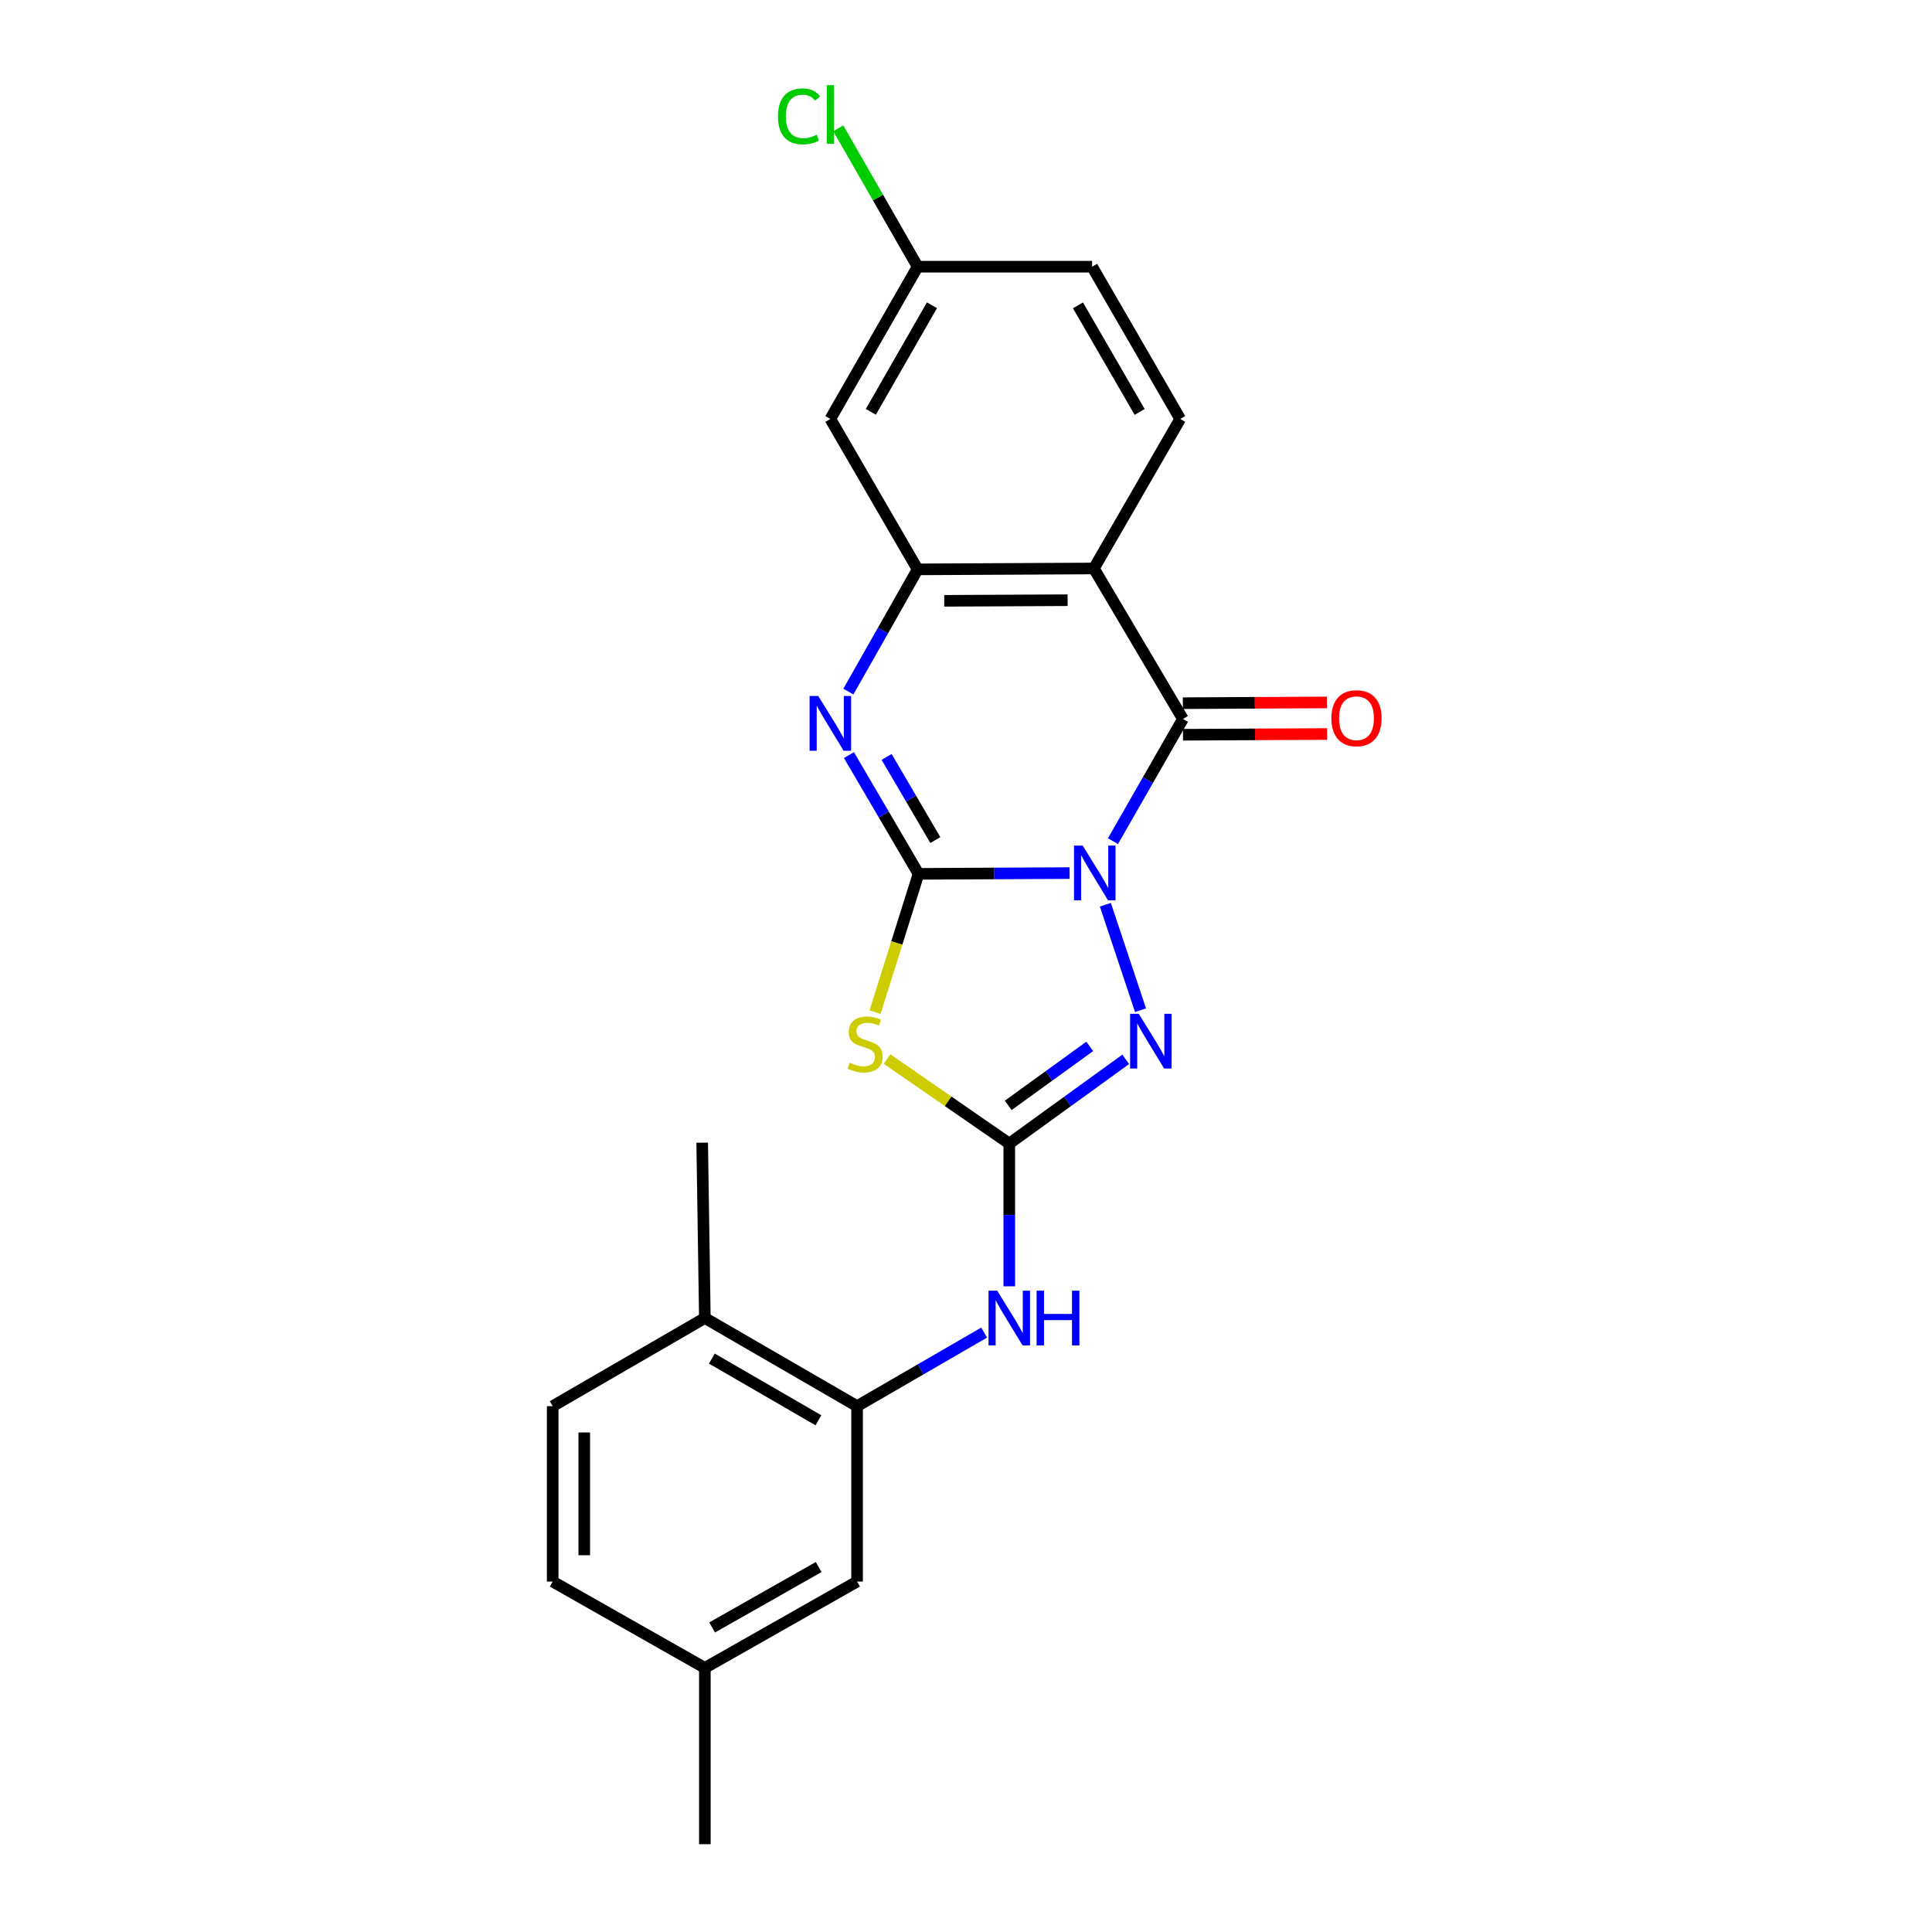 <?xml version='1.0' encoding='iso-8859-1'?>
<svg version='1.1' baseProfile='full'
              xmlns='http://www.w3.org/2000/svg'
                      xmlns:rdkit='http://www.rdkit.org/xml'
                      xmlns:xlink='http://www.w3.org/1999/xlink'
                  xml:space='preserve'
width='1000px' height='1000px' viewBox='0 0 1000 1000'>
<!-- END OF HEADER -->
<rect style='opacity:1.0;fill:#FFFFFF;stroke:none' width='1000' height='1000' x='0' y='0'> </rect>
<path class='bond-0' d='M 553.631,451.907 L 514.53,452.105' style='fill:none;fill-rule:evenodd;stroke:#0000FF;stroke-width:6px;stroke-linecap:butt;stroke-linejoin:miter;stroke-opacity:1' />
<path class='bond-0' d='M 514.53,452.105 L 475.428,452.304' style='fill:none;fill-rule:evenodd;stroke:#000000;stroke-width:6px;stroke-linecap:butt;stroke-linejoin:miter;stroke-opacity:1' />
<path class='bond-1' d='M 576.071,435.385 L 594.172,403.759' style='fill:none;fill-rule:evenodd;stroke:#0000FF;stroke-width:6px;stroke-linecap:butt;stroke-linejoin:miter;stroke-opacity:1' />
<path class='bond-1' d='M 594.172,403.759 L 612.273,372.133' style='fill:none;fill-rule:evenodd;stroke:#000000;stroke-width:6px;stroke-linecap:butt;stroke-linejoin:miter;stroke-opacity:1' />
<path class='bond-4' d='M 572.138,468.295 L 590.338,522.884' style='fill:none;fill-rule:evenodd;stroke:#0000FF;stroke-width:6px;stroke-linecap:butt;stroke-linejoin:miter;stroke-opacity:1' />
<path class='bond-2' d='M 475.428,452.304 L 464.181,488.091' style='fill:none;fill-rule:evenodd;stroke:#000000;stroke-width:6px;stroke-linecap:butt;stroke-linejoin:miter;stroke-opacity:1' />
<path class='bond-2' d='M 464.181,488.091 L 452.934,523.878' style='fill:none;fill-rule:evenodd;stroke:#CCCC00;stroke-width:6px;stroke-linecap:butt;stroke-linejoin:miter;stroke-opacity:1' />
<path class='bond-5' d='M 475.428,452.304 L 457.418,421.567' style='fill:none;fill-rule:evenodd;stroke:#000000;stroke-width:6px;stroke-linecap:butt;stroke-linejoin:miter;stroke-opacity:1' />
<path class='bond-5' d='M 457.418,421.567 L 439.408,390.83' style='fill:none;fill-rule:evenodd;stroke:#0000FF;stroke-width:6px;stroke-linecap:butt;stroke-linejoin:miter;stroke-opacity:1' />
<path class='bond-5' d='M 484.13,434.818 L 471.523,413.302' style='fill:none;fill-rule:evenodd;stroke:#000000;stroke-width:6px;stroke-linecap:butt;stroke-linejoin:miter;stroke-opacity:1' />
<path class='bond-5' d='M 471.523,413.302 L 458.916,391.786' style='fill:none;fill-rule:evenodd;stroke:#0000FF;stroke-width:6px;stroke-linecap:butt;stroke-linejoin:miter;stroke-opacity:1' />
<path class='bond-6' d='M 612.273,372.133 L 566.189,294.242' style='fill:none;fill-rule:evenodd;stroke:#000000;stroke-width:6px;stroke-linecap:butt;stroke-linejoin:miter;stroke-opacity:1' />
<path class='bond-12' d='M 612.315,380.307 L 649.614,380.115' style='fill:none;fill-rule:evenodd;stroke:#000000;stroke-width:6px;stroke-linecap:butt;stroke-linejoin:miter;stroke-opacity:1' />
<path class='bond-12' d='M 649.614,380.115 L 686.913,379.922' style='fill:none;fill-rule:evenodd;stroke:#FF0000;stroke-width:6px;stroke-linecap:butt;stroke-linejoin:miter;stroke-opacity:1' />
<path class='bond-12' d='M 612.231,363.959 L 649.53,363.767' style='fill:none;fill-rule:evenodd;stroke:#000000;stroke-width:6px;stroke-linecap:butt;stroke-linejoin:miter;stroke-opacity:1' />
<path class='bond-12' d='M 649.53,363.767 L 686.829,363.574' style='fill:none;fill-rule:evenodd;stroke:#FF0000;stroke-width:6px;stroke-linecap:butt;stroke-linejoin:miter;stroke-opacity:1' />
<path class='bond-23' d='M 459.12,548.153 L 490.761,570.036' style='fill:none;fill-rule:evenodd;stroke:#CCCC00;stroke-width:6px;stroke-linecap:butt;stroke-linejoin:miter;stroke-opacity:1' />
<path class='bond-23' d='M 490.761,570.036 L 522.402,591.919' style='fill:none;fill-rule:evenodd;stroke:#000000;stroke-width:6px;stroke-linecap:butt;stroke-linejoin:miter;stroke-opacity:1' />
<path class='bond-3' d='M 522.402,591.919 L 552.54,570.115' style='fill:none;fill-rule:evenodd;stroke:#000000;stroke-width:6px;stroke-linecap:butt;stroke-linejoin:miter;stroke-opacity:1' />
<path class='bond-3' d='M 552.54,570.115 L 582.678,548.311' style='fill:none;fill-rule:evenodd;stroke:#0000FF;stroke-width:6px;stroke-linecap:butt;stroke-linejoin:miter;stroke-opacity:1' />
<path class='bond-3' d='M 521.861,572.133 L 542.958,556.87' style='fill:none;fill-rule:evenodd;stroke:#000000;stroke-width:6px;stroke-linecap:butt;stroke-linejoin:miter;stroke-opacity:1' />
<path class='bond-3' d='M 542.958,556.87 L 564.054,541.607' style='fill:none;fill-rule:evenodd;stroke:#0000FF;stroke-width:6px;stroke-linecap:butt;stroke-linejoin:miter;stroke-opacity:1' />
<path class='bond-8' d='M 522.402,591.919 L 522.402,628.855' style='fill:none;fill-rule:evenodd;stroke:#000000;stroke-width:6px;stroke-linecap:butt;stroke-linejoin:miter;stroke-opacity:1' />
<path class='bond-8' d='M 522.402,628.855 L 522.402,665.791' style='fill:none;fill-rule:evenodd;stroke:#0000FF;stroke-width:6px;stroke-linecap:butt;stroke-linejoin:miter;stroke-opacity:1' />
<path class='bond-24' d='M 439.114,357.962 L 457.044,326.334' style='fill:none;fill-rule:evenodd;stroke:#0000FF;stroke-width:6px;stroke-linecap:butt;stroke-linejoin:miter;stroke-opacity:1' />
<path class='bond-24' d='M 457.044,326.334 L 474.974,294.705' style='fill:none;fill-rule:evenodd;stroke:#000000;stroke-width:6px;stroke-linecap:butt;stroke-linejoin:miter;stroke-opacity:1' />
<path class='bond-7' d='M 566.189,294.242 L 474.974,294.705' style='fill:none;fill-rule:evenodd;stroke:#000000;stroke-width:6px;stroke-linecap:butt;stroke-linejoin:miter;stroke-opacity:1' />
<path class='bond-7' d='M 552.59,310.659 L 488.739,310.984' style='fill:none;fill-rule:evenodd;stroke:#000000;stroke-width:6px;stroke-linecap:butt;stroke-linejoin:miter;stroke-opacity:1' />
<path class='bond-10' d='M 566.189,294.242 L 610.874,216.85' style='fill:none;fill-rule:evenodd;stroke:#000000;stroke-width:6px;stroke-linecap:butt;stroke-linejoin:miter;stroke-opacity:1' />
<path class='bond-11' d='M 474.974,294.705 L 429.788,216.85' style='fill:none;fill-rule:evenodd;stroke:#000000;stroke-width:6px;stroke-linecap:butt;stroke-linejoin:miter;stroke-opacity:1' />
<path class='bond-9' d='M 509.386,689.745 L 476.504,708.787' style='fill:none;fill-rule:evenodd;stroke:#0000FF;stroke-width:6px;stroke-linecap:butt;stroke-linejoin:miter;stroke-opacity:1' />
<path class='bond-9' d='M 476.504,708.787 L 443.621,727.829' style='fill:none;fill-rule:evenodd;stroke:#000000;stroke-width:6px;stroke-linecap:butt;stroke-linejoin:miter;stroke-opacity:1' />
<path class='bond-13' d='M 443.621,727.829 L 364.831,682.208' style='fill:none;fill-rule:evenodd;stroke:#000000;stroke-width:6px;stroke-linecap:butt;stroke-linejoin:miter;stroke-opacity:1' />
<path class='bond-13' d='M 423.611,735.134 L 368.457,703.199' style='fill:none;fill-rule:evenodd;stroke:#000000;stroke-width:6px;stroke-linecap:butt;stroke-linejoin:miter;stroke-opacity:1' />
<path class='bond-14' d='M 443.621,727.829 L 443.621,818.608' style='fill:none;fill-rule:evenodd;stroke:#000000;stroke-width:6px;stroke-linecap:butt;stroke-linejoin:miter;stroke-opacity:1' />
<path class='bond-17' d='M 610.874,216.85 L 565.271,138.042' style='fill:none;fill-rule:evenodd;stroke:#000000;stroke-width:6px;stroke-linecap:butt;stroke-linejoin:miter;stroke-opacity:1' />
<path class='bond-17' d='M 589.884,213.217 L 557.962,158.051' style='fill:none;fill-rule:evenodd;stroke:#000000;stroke-width:6px;stroke-linecap:butt;stroke-linejoin:miter;stroke-opacity:1' />
<path class='bond-25' d='M 429.788,216.85 L 474.974,138.042' style='fill:none;fill-rule:evenodd;stroke:#000000;stroke-width:6px;stroke-linecap:butt;stroke-linejoin:miter;stroke-opacity:1' />
<path class='bond-25' d='M 450.749,213.161 L 482.379,157.995' style='fill:none;fill-rule:evenodd;stroke:#000000;stroke-width:6px;stroke-linecap:butt;stroke-linejoin:miter;stroke-opacity:1' />
<path class='bond-16' d='M 364.831,682.208 L 286.068,727.829' style='fill:none;fill-rule:evenodd;stroke:#000000;stroke-width:6px;stroke-linecap:butt;stroke-linejoin:miter;stroke-opacity:1' />
<path class='bond-21' d='M 364.831,682.208 L 363.45,591.447' style='fill:none;fill-rule:evenodd;stroke:#000000;stroke-width:6px;stroke-linecap:butt;stroke-linejoin:miter;stroke-opacity:1' />
<path class='bond-18' d='M 443.621,818.608 L 364.831,863.294' style='fill:none;fill-rule:evenodd;stroke:#000000;stroke-width:6px;stroke-linecap:butt;stroke-linejoin:miter;stroke-opacity:1' />
<path class='bond-18' d='M 423.737,811.091 L 368.584,842.371' style='fill:none;fill-rule:evenodd;stroke:#000000;stroke-width:6px;stroke-linecap:butt;stroke-linejoin:miter;stroke-opacity:1' />
<path class='bond-15' d='M 474.974,138.042 L 565.271,138.042' style='fill:none;fill-rule:evenodd;stroke:#000000;stroke-width:6px;stroke-linecap:butt;stroke-linejoin:miter;stroke-opacity:1' />
<path class='bond-20' d='M 474.974,138.042 L 454.436,102.231' style='fill:none;fill-rule:evenodd;stroke:#000000;stroke-width:6px;stroke-linecap:butt;stroke-linejoin:miter;stroke-opacity:1' />
<path class='bond-20' d='M 454.436,102.231 L 433.899,66.419' style='fill:none;fill-rule:evenodd;stroke:#00CC00;stroke-width:6px;stroke-linecap:butt;stroke-linejoin:miter;stroke-opacity:1' />
<path class='bond-26' d='M 286.068,727.829 L 286.068,818.608' style='fill:none;fill-rule:evenodd;stroke:#000000;stroke-width:6px;stroke-linecap:butt;stroke-linejoin:miter;stroke-opacity:1' />
<path class='bond-26' d='M 302.416,741.446 L 302.416,804.991' style='fill:none;fill-rule:evenodd;stroke:#000000;stroke-width:6px;stroke-linecap:butt;stroke-linejoin:miter;stroke-opacity:1' />
<path class='bond-19' d='M 364.831,863.294 L 286.068,818.608' style='fill:none;fill-rule:evenodd;stroke:#000000;stroke-width:6px;stroke-linecap:butt;stroke-linejoin:miter;stroke-opacity:1' />
<path class='bond-22' d='M 364.831,863.294 L 364.831,954.545' style='fill:none;fill-rule:evenodd;stroke:#000000;stroke-width:6px;stroke-linecap:butt;stroke-linejoin:miter;stroke-opacity:1' />
<path  class='atom-0' d='M 560.392 437.681
L 569.672 452.681
Q 570.592 454.161, 572.072 456.841
Q 573.552 459.521, 573.632 459.681
L 573.632 437.681
L 577.392 437.681
L 577.392 466.001
L 573.512 466.001
L 563.552 449.601
Q 562.392 447.681, 561.152 445.481
Q 559.952 443.281, 559.592 442.601
L 559.592 466.001
L 555.912 466.001
L 555.912 437.681
L 560.392 437.681
' fill='#0000FF'/>
<path  class='atom-3' d='M 439.772 550.024
Q 440.092 550.144, 441.412 550.704
Q 442.732 551.264, 444.172 551.624
Q 445.652 551.944, 447.092 551.944
Q 449.772 551.944, 451.332 550.664
Q 452.892 549.344, 452.892 547.064
Q 452.892 545.504, 452.092 544.544
Q 451.332 543.584, 450.132 543.064
Q 448.932 542.544, 446.932 541.944
Q 444.412 541.184, 442.892 540.464
Q 441.412 539.744, 440.332 538.224
Q 439.292 536.704, 439.292 534.144
Q 439.292 530.584, 441.692 528.384
Q 444.132 526.184, 448.932 526.184
Q 452.212 526.184, 455.932 527.744
L 455.012 530.824
Q 451.612 529.424, 449.052 529.424
Q 446.292 529.424, 444.772 530.584
Q 443.252 531.704, 443.292 533.664
Q 443.292 535.184, 444.052 536.104
Q 444.852 537.024, 445.972 537.544
Q 447.132 538.064, 449.052 538.664
Q 451.612 539.464, 453.132 540.264
Q 454.652 541.064, 455.732 542.704
Q 456.852 544.304, 456.852 547.064
Q 456.852 550.984, 454.212 553.104
Q 451.612 555.184, 447.252 555.184
Q 444.732 555.184, 442.812 554.624
Q 440.932 554.104, 438.692 553.184
L 439.772 550.024
' fill='#CCCC00'/>
<path  class='atom-5' d='M 589.42 524.745
L 598.7 539.745
Q 599.62 541.225, 601.1 543.905
Q 602.58 546.585, 602.66 546.745
L 602.66 524.745
L 606.42 524.745
L 606.42 553.065
L 602.54 553.065
L 592.58 536.665
Q 591.42 534.745, 590.18 532.545
Q 588.98 530.345, 588.62 529.665
L 588.62 553.065
L 584.94 553.065
L 584.94 524.745
L 589.42 524.745
' fill='#0000FF'/>
<path  class='atom-6' d='M 423.528 360.253
L 432.808 375.253
Q 433.728 376.733, 435.208 379.413
Q 436.688 382.093, 436.768 382.253
L 436.768 360.253
L 440.528 360.253
L 440.528 388.573
L 436.648 388.573
L 426.688 372.173
Q 425.528 370.253, 424.288 368.053
Q 423.088 365.853, 422.728 365.173
L 422.728 388.573
L 419.048 388.573
L 419.048 360.253
L 423.528 360.253
' fill='#0000FF'/>
<path  class='atom-9' d='M 516.142 668.048
L 525.422 683.048
Q 526.342 684.528, 527.822 687.208
Q 529.302 689.888, 529.382 690.048
L 529.382 668.048
L 533.142 668.048
L 533.142 696.368
L 529.262 696.368
L 519.302 679.968
Q 518.142 678.048, 516.902 675.848
Q 515.702 673.648, 515.342 672.968
L 515.342 696.368
L 511.662 696.368
L 511.662 668.048
L 516.142 668.048
' fill='#0000FF'/>
<path  class='atom-9' d='M 536.542 668.048
L 540.382 668.048
L 540.382 680.088
L 554.862 680.088
L 554.862 668.048
L 558.702 668.048
L 558.702 696.368
L 554.862 696.368
L 554.862 683.288
L 540.382 683.288
L 540.382 696.368
L 536.542 696.368
L 536.542 668.048
' fill='#0000FF'/>
<path  class='atom-13' d='M 689.117 371.75
Q 689.117 364.95, 692.477 361.15
Q 695.837 357.35, 702.117 357.35
Q 708.397 357.35, 711.757 361.15
Q 715.117 364.95, 715.117 371.75
Q 715.117 378.63, 711.717 382.55
Q 708.317 386.43, 702.117 386.43
Q 695.877 386.43, 692.477 382.55
Q 689.117 378.67, 689.117 371.75
M 702.117 383.23
Q 706.437 383.23, 708.757 380.35
Q 711.117 377.43, 711.117 371.75
Q 711.117 366.19, 708.757 363.39
Q 706.437 360.55, 702.117 360.55
Q 697.797 360.55, 695.437 363.35
Q 693.117 366.15, 693.117 371.75
Q 693.117 377.47, 695.437 380.35
Q 697.797 383.23, 702.117 383.23
' fill='#FF0000'/>
<path  class='atom-21' d='M 402.668 60.231
Q 402.668 53.191, 405.948 49.511
Q 409.268 45.791, 415.548 45.791
Q 421.388 45.791, 424.508 49.911
L 421.868 52.071
Q 419.588 49.071, 415.548 49.071
Q 411.268 49.071, 408.988 51.951
Q 406.748 54.791, 406.748 60.231
Q 406.748 65.831, 409.068 68.711
Q 411.428 71.591, 415.988 71.591
Q 419.108 71.591, 422.748 69.711
L 423.868 72.711
Q 422.388 73.671, 420.148 74.231
Q 417.908 74.791, 415.428 74.791
Q 409.268 74.791, 405.948 71.031
Q 402.668 67.271, 402.668 60.231
' fill='#00CC00'/>
<path  class='atom-21' d='M 427.948 44.071
L 431.628 44.071
L 431.628 74.431
L 427.948 74.431
L 427.948 44.071
' fill='#00CC00'/>
</svg>

